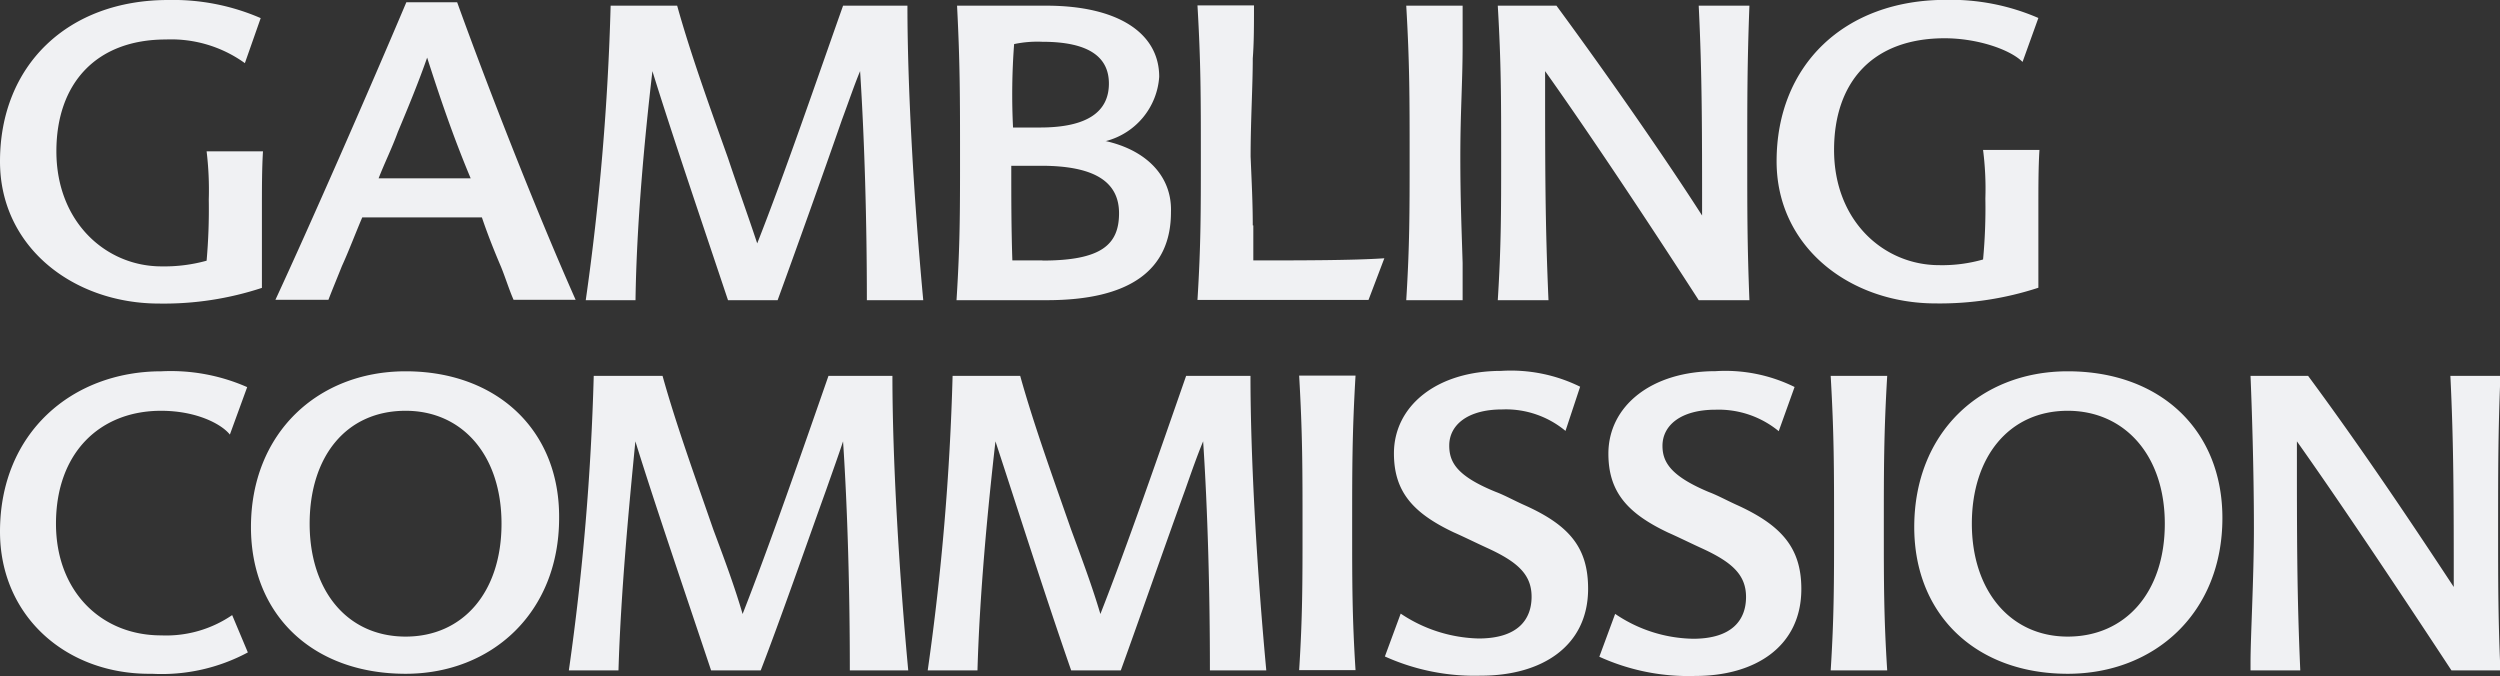 <svg xmlns="http://www.w3.org/2000/svg" viewBox="0 0 184.89 50"><rect x="0" y="0" width="184.89" height="50" fill="#333333" stroke="none"/><defs><style>.a{fill:#f0f1f3;fill-rule:evenodd;}</style></defs><path class="a" d="M19.37,21.29a23.17,23.17,0,0,1-7.6,1.16C5.43,22.45,0,18.28,0,11.94,0,4.84,5,0,12.44,0a16.26,16.26,0,0,1,6.84,1.34L18.11,4.67a9.32,9.32,0,0,0-5.84-1.75c-5.17,0-8.1,3.26-8.1,8.27,0,5.25,3.68,8.51,7.77,8.51a11.68,11.68,0,0,0,3.34-.42,43.24,43.24,0,0,0,.16-4.51,23.89,23.89,0,0,0-.16-3.58h4.17c-.08,1.25-.08,2.75-.08,4.25v5.85h0M0,39.32C0,32,5.34,27.46,11.94,27.46a14,14,0,0,1,6.34,1.17L17,32.14c-.59-.75-2.42-1.76-5.09-1.76-4.51,0-7.77,3.09-7.77,8.35,0,5,3.34,8.26,7.77,8.26a8.65,8.65,0,0,0,5.26-1.5l1.16,2.76a13.48,13.48,0,0,1-7.09,1.58C4.92,49.92,0,45.58,0,39.32M30,27.46c-6.51,0-11.44,4.59-11.44,11.52,0,6.51,4.59,10.85,11.44,10.85,6.34,0,11.35-4.5,11.35-11.52C41.4,31.8,36.73,27.46,30,27.46Zm0,19.62c-4.34,0-7.1-3.42-7.1-8.35s2.67-8.35,7.1-8.35c4.17,0,7.09,3.26,7.09,8.35S34.22,47.08,30,47.08ZM33.81.17H30.05c-2.75,6.51-7.18,16.61-9.68,22h3.92c.25-.66.67-1.67,1-2.5.5-1.09,1-2.42,1.5-3.59h8.85c.42,1.25.92,2.5,1.42,3.67.34.84.59,1.67.92,2.42h4.59c-3-6.76-6.51-15.77-8.76-22ZM28,13.19c.42-1.09,1-2.26,1.42-3.42.84-2,1.59-3.84,2.17-5.51C32.47,7,33.47,10,34.81,13.19ZM62.85,49.58c0-5.76-.16-11.77-.5-16.94-.33,1-.75,2.17-1.25,3.59-1.5,4.17-3.42,9.68-4.84,13.35H52.59c-1.84-5.51-4.18-12.35-5.6-16.94-.5,5.09-1.08,11.27-1.25,16.94H42.07A190.42,190.42,0,0,0,43.91,27.8H49c1,3.59,2.42,7.51,3.75,11.35.84,2.25,1.59,4.26,2.17,6.26,2-5.09,4.43-12.1,6.35-17.61H66c0,6.26.5,14.6,1.17,21.78H62.85M64.11,22.2c0-5.76-.17-11.77-.5-16.94-.42,1-.84,2.25-1.34,3.59-1.42,4.09-3.42,9.68-4.76,13.35H53.84C52,16.69,49.67,9.85,48.25,5.26,47.66,10.35,47.08,16.53,47,22.2H43.32A190.42,190.42,0,0,0,45.16.42h4.92c1,3.59,2.42,7.51,3.76,11.27C54.59,13.94,55.34,16,56,18,58,12.94,60.43,5.84,62.35.42h4.76c0,6.26.5,14.61,1.17,21.78H64.11M89.48,49.58c0-5.76-.16-11.77-.5-16.94-.42,1-.83,2.17-1.33,3.59-1.51,4.17-3.43,9.68-4.76,13.35H79.22c-1.92-5.51-4.09-12.35-5.6-16.94-.58,5.09-1.17,11.27-1.33,16.94H68.61A190.42,190.42,0,0,0,70.45,27.8h5c1,3.59,2.42,7.51,3.76,11.35.83,2.25,1.58,4.26,2.17,6.26,2-5.09,4.42-12.1,6.34-17.61h4.76c0,6.26.5,14.6,1.17,21.78H89.48M81.8,10.43a5.28,5.28,0,0,0,3.93-4.75c0-3.26-3.09-5.26-8.35-5.26h-6.6C71,4.67,71,7.26,71,11.6c0,4.09,0,6.51-.26,10.6h6.68c6.18,0,9.18-2.25,9.18-6.51.09-2.67-1.83-4.59-4.84-5.26ZM75,3.26a8.32,8.32,0,0,1,2.09-.17c3.5,0,4.92,1.17,4.92,3.09,0,2.08-1.59,3.25-5.09,3.25h-2A49.75,49.75,0,0,1,75,3.26Zm2.09,16H74.87c-.08-2.42-.08-4.59-.08-7H77c3.92,0,5.76,1.17,5.76,3.51s-1.33,3.5-5.67,3.5Zm15.6-2.59v2.59c3.26,0,7.43,0,9.69-.16l-1.17,3.08H88.56c.25-4,.25-6.51.25-10.6,0-4.34,0-6.93-.25-11.18h4.18c0,1.5,0,2.75-.09,3.92,0,2.09-.16,4.59-.16,7.26.08,1.92.16,3.43.16,5.09m3.43,32.89c.25-3.92.25-6.51.25-10.51,0-4.43,0-6.93-.25-11.27h4.17c-.25,4.25-.25,6.84-.25,11.27,0,4,0,6.59.25,10.51H96.08m19.7-17.69a6.9,6.9,0,0,0-4.68-1.59c-2.59,0-3.92,1.17-3.92,2.67,0,1.25.58,2.26,3.42,3.42.67.25,1.42.67,2.17,1,3.34,1.5,4.68,3.17,4.68,6.17,0,4.26-3.43,6.43-7.93,6.43a16.12,16.12,0,0,1-7.1-1.42l1.17-3.17a10.78,10.78,0,0,0,5.76,1.84c2.92,0,3.92-1.42,3.92-3.09s-1.08-2.59-3.25-3.59c-.75-.34-1.76-.84-2.51-1.17-3-1.42-4.42-3-4.42-5.84,0-3.51,3.17-6.1,7.93-6.1a11.57,11.57,0,0,1,5.84,1.17l-1.08,3.26M104,22.2c.25-4,.25-6.51.25-10.6,0-4.34,0-6.93-.25-11.18h4.17V3.34c0,2.75-.17,4.92-.17,8.26,0,3.09.09,5.26.17,7.85V22.2H104M129.38.42c-.16,4.25-.16,6.84-.16,11.18,0,4.09,0,6.51.16,10.6h-3.75c-3.93-6.09-8.27-12.6-11.36-16.94,0,7.26,0,11.18.25,16.94h-3.75c.25-4,.25-6.51.25-10.6,0-4.34,0-6.93-.25-11.18h4.34c4.17,5.67,8.26,11.6,10.77,15.52,0-6.42,0-10.43-.25-15.52h3.75m2.17,31.47a7,7,0,0,0-4.67-1.59c-2.59,0-3.93,1.17-3.93,2.67,0,1.25.67,2.26,3.43,3.42.67.25,1.42.67,2.17,1,3.25,1.5,4.67,3.17,4.67,6.17,0,4.26-3.42,6.43-7.84,6.43a15.89,15.89,0,0,1-7.1-1.42l1.17-3.17a10.54,10.54,0,0,0,5.76,1.84c2.92,0,3.92-1.42,3.92-3.09s-1.08-2.59-3.25-3.59c-.75-.34-1.76-.84-2.51-1.17-3-1.42-4.42-3-4.42-5.84,0-3.51,3.17-6.1,7.93-6.1a11.57,11.57,0,0,1,5.84,1.17l-1.17,3.26m19.2-10.6a23.41,23.41,0,0,1-7.59,1.16c-6.35,0-11.77-4.17-11.77-10.51,0-7.1,5-11.94,12.52-11.94a16.29,16.29,0,0,1,6.84,1.34l-1.17,3.25c-.92-.92-3.34-1.75-5.76-1.75-5.34,0-8.18,3.25-8.18,8.26,0,5.26,3.68,8.52,7.77,8.52a11,11,0,0,0,3.25-.42,40.71,40.71,0,0,0,.17-4.51,22.57,22.57,0,0,0-.17-3.59h4.17c-.08,1.25-.08,2.76-.08,4.26v5.93h0M135.39,49.58c.25-3.92.25-6.51.25-10.51,0-4.43,0-6.93-.25-11.27h4.18c-.25,4.25-.25,6.84-.25,11.27,0,4,0,6.59.25,10.51h-4.18m17.53-22.12c-6.51,0-11.35,4.59-11.35,11.52,0,6.51,4.59,10.85,11.35,10.85,6.43,0,11.44-4.5,11.44-11.52,0-6.51-4.59-10.85-11.44-10.85Zm0,19.62c-4.26,0-7.09-3.42-7.09-8.35s2.75-8.35,7.09-8.35c4.18,0,7.18,3.26,7.18,8.35s-2.92,8.35-7.18,8.35Zm32-19.28c-.17,4.25-.17,6.84-.17,11.27,0,4,0,6.59.17,10.51H181.3c-4-6.09-8.35-12.6-11.43-16.94,0,7.26,0,11.27.25,16.94h-3.68V49c0-1.92.25-6.26.25-9.93,0-4.43-.16-9.1-.25-11.27h4.26c4.26,5.76,8.18,11.68,10.77,15.61,0-6.26,0-10.52-.25-15.61h3.67"/></svg>